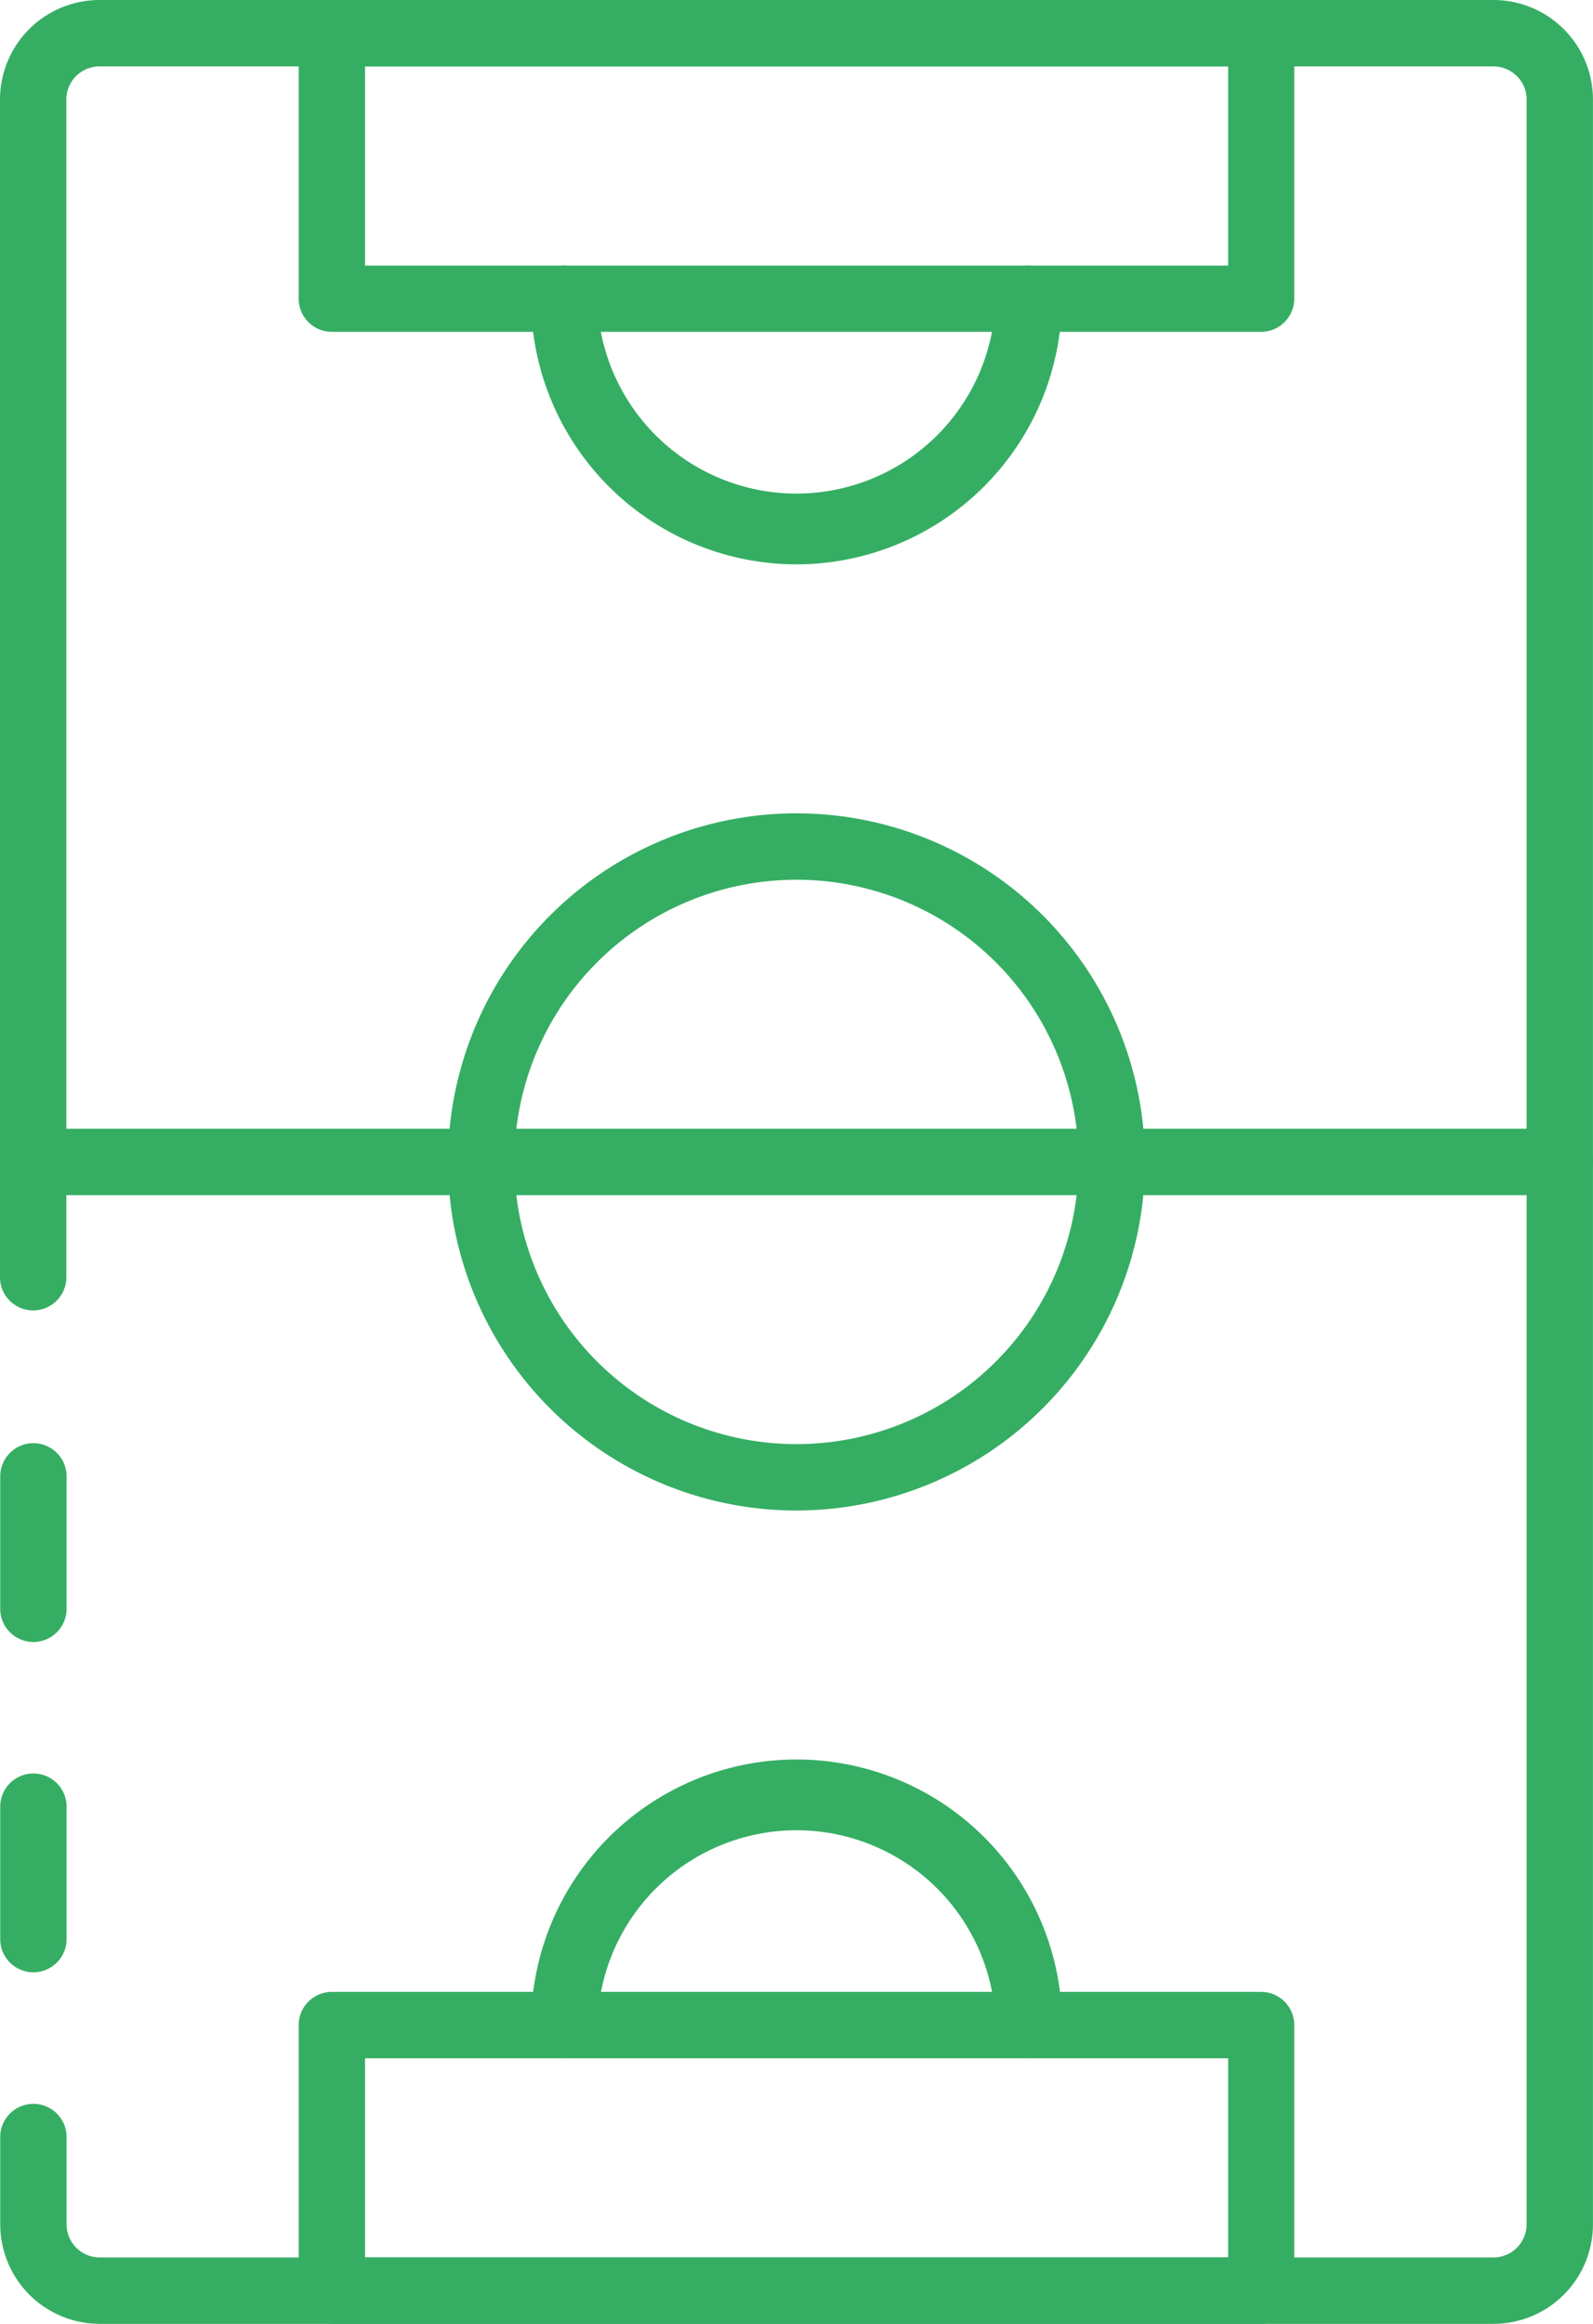 <?xml version="1.0" encoding="UTF-8"?> <svg xmlns="http://www.w3.org/2000/svg" id="Icons" viewBox="0 0 332.11 484.32"> <defs> <style>.cls-1{fill:#35ae63;}</style> </defs> <title>футбол</title> <path class="cls-1" d="M96.86,424.89A6.91,6.91,0,0,1,90,418V390.64a6.92,6.92,0,1,1,13.83,0V418A6.92,6.92,0,0,1,96.86,424.89Z" transform="translate(-89.95 -13.84)"></path> <path class="cls-1" d="M96.86,356.05A6.91,6.91,0,0,1,90,349.13V321.8a6.92,6.92,0,1,1,13.83,0v27.33A6.92,6.92,0,0,1,96.86,356.05Z" transform="translate(-89.95 -13.84)"></path> <path class="cls-1" d="M401.3,498.16H110.7A20.75,20.75,0,0,1,90,477.41V459.49a6.92,6.92,0,1,1,13.83,0v17.92a6.91,6.91,0,0,0,6.92,6.91H401.3a6.91,6.91,0,0,0,6.92-6.91V34.59a6.91,6.91,0,0,0-6.92-6.91H110.7a6.91,6.91,0,0,0-6.92,6.91v245.7a6.92,6.92,0,0,1-13.83,0V34.59A20.75,20.75,0,0,1,110.7,13.84H401.3a20.75,20.75,0,0,1,20.75,20.75V477.41A20.75,20.75,0,0,1,401.3,498.16Z" transform="translate(-89.95 -13.84)"></path> <path class="cls-1" d="M352.86,83H159.14a6.92,6.92,0,0,1-6.92-6.92V20.76a6.92,6.92,0,0,1,6.92-6.92H352.86a6.92,6.92,0,0,1,6.92,6.92V76.11A6.92,6.92,0,0,1,352.86,83ZM166.05,69.19H346V27.68H166.05Z" transform="translate(-89.95 -13.84)"></path> <path class="cls-1" d="M256,131.46a55.41,55.41,0,0,1-55.35-55.35,6.92,6.92,0,0,1,13.84,0,41.51,41.51,0,0,0,83,0,6.92,6.92,0,0,1,13.84,0A55.41,55.41,0,0,1,256,131.46Z" transform="translate(-89.95 -13.84)"></path> <path class="cls-1" d="M352.86,498.16H159.14a6.92,6.92,0,0,1-6.92-6.92V435.89a6.92,6.92,0,0,1,6.92-6.92H352.86a6.92,6.92,0,0,1,6.92,6.92v55.35A6.92,6.92,0,0,1,352.86,498.16ZM166.05,484.32H346V442.81H166.05Z" transform="translate(-89.95 -13.84)"></path> <path class="cls-1" d="M304.43,442.81a6.92,6.92,0,0,1-6.92-6.92,41.51,41.51,0,0,0-83,0,6.92,6.92,0,0,1-13.84,0,55.35,55.35,0,0,1,110.7,0A6.92,6.92,0,0,1,304.43,442.81Z" transform="translate(-89.95 -13.84)"></path> <path class="cls-1" d="M415.14,262.92H96.86a6.92,6.92,0,0,1,0-13.84H415.14a6.92,6.92,0,0,1,0,13.84Z" transform="translate(-89.95 -13.84)"></path> <path class="cls-1" d="M256,328.65A72.65,72.65,0,1,1,328.65,256h0A72.74,72.74,0,0,1,256,328.65Zm0-131.46A58.81,58.81,0,1,0,314.81,256,58.81,58.81,0,0,0,256,197.19Z" transform="translate(-89.95 -13.84)"></path> </svg> 